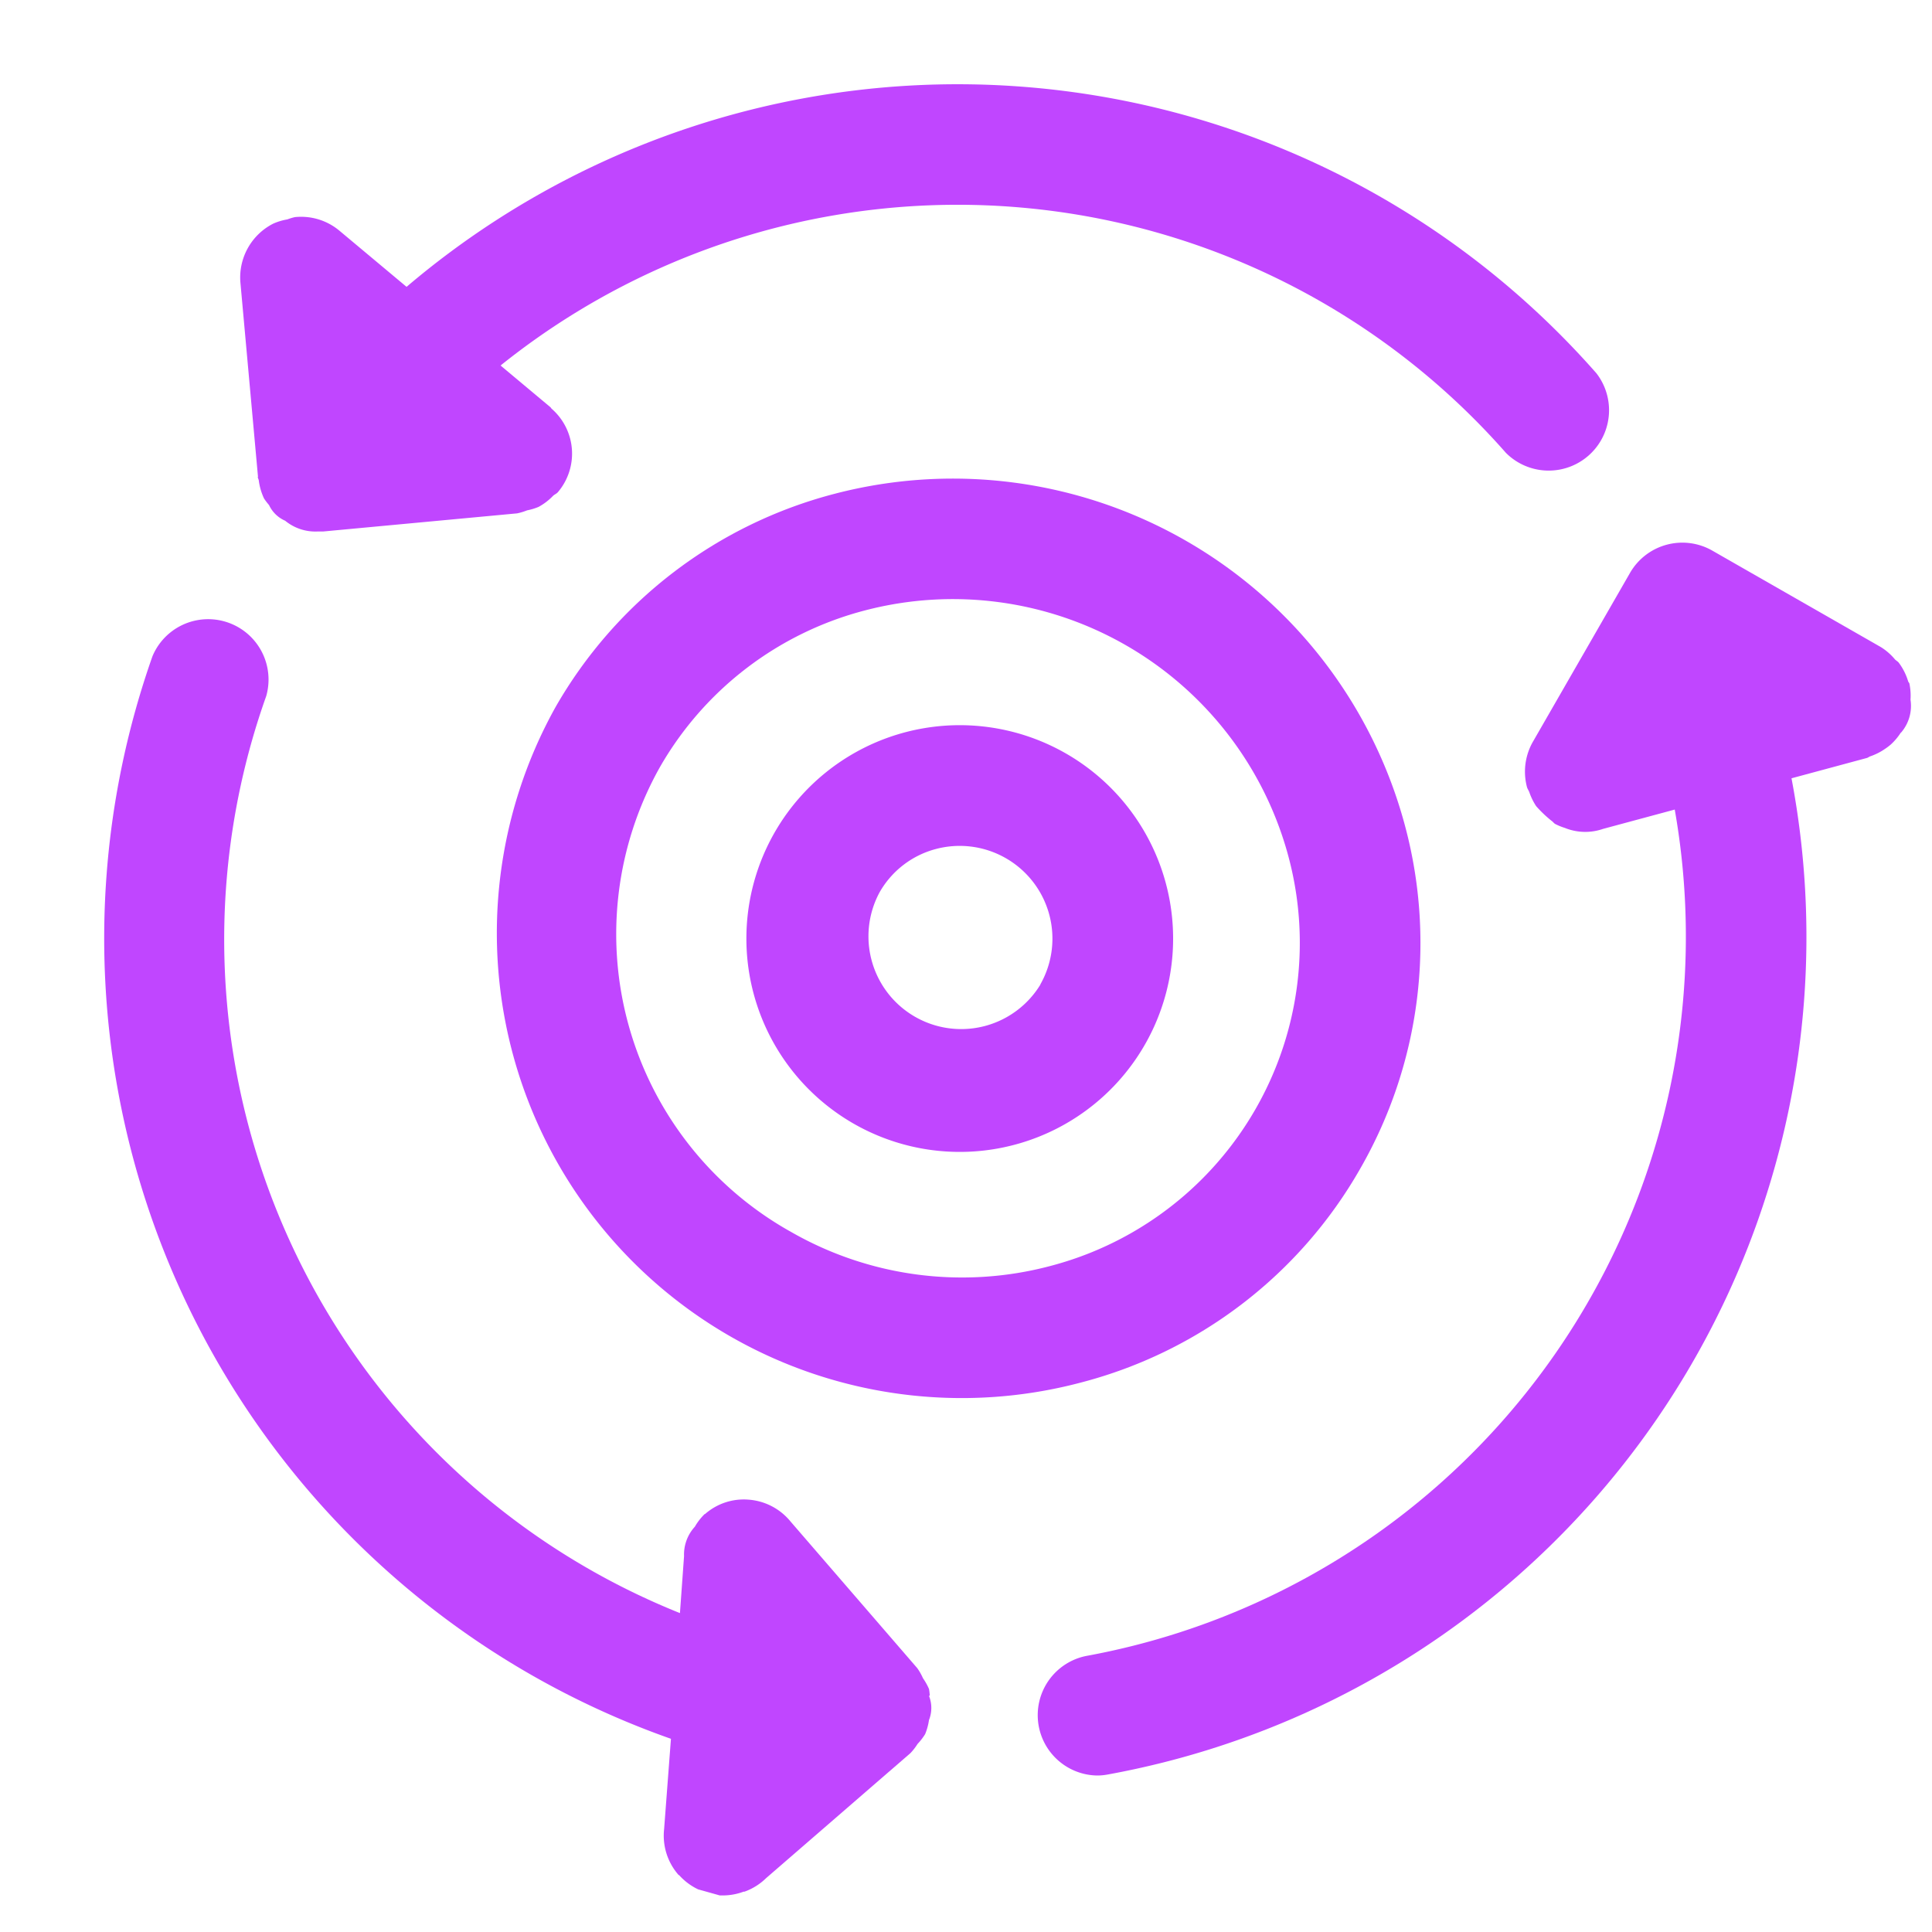 <svg id="Backup" xmlns="http://www.w3.org/2000/svg" width="50" height="50" viewBox="9 9 32 32">
  <g id="Group_20228" data-name="Group 20228" fill="#c046ff">
    <path id="Path_17464" data-name="Path 17464" d="M24.4,37.085a.977.977,0,0,0-.013-.111,1.028,1.028,0,0,0-.1-.178.95.95,0,0,0-.094-.166l-2.1-2.43a.991.991,0,0,0-.694-.361.972.972,0,0,0-.722.239h-.006a.965.965,0,0,0-.162.209.681.681,0,0,0-.179.487l-.068.944a12.02,12.02,0,0,1-6.852-15.19,1,1,0,0,0-1.884-.66A14.055,14.055,0,0,0,20.113,37.8L20,39.293a.987.987,0,0,0,.233.755c0,.006.013.008.018.013a.994.994,0,0,0,.313.233l.357.1h.073a.982.982,0,0,0,.322-.062h.015a.989.989,0,0,0,.358-.224l2.392-2.072h0a.95.95,0,0,0,.116-.15,1.023,1.023,0,0,0,.126-.163.987.987,0,0,0,.064-.234.54.54,0,0,0,0-.4Z"/>
    <path id="Path_17465" data-name="Path 17465" d="M40.485,21.137a.677.677,0,0,0,.159-.548.964.964,0,0,0-.017-.26c0-.017-.017-.028-.022-.044a.993.993,0,0,0-.155-.308c-.018-.023-.044-.035-.064-.056a.974.974,0,0,0-.228-.2l-2.795-1.6A1,1,0,0,0,36,18.486l-1.6,2.782a1,1,0,0,0-.109.767h0c.008.031.029.057.04.088a1.006,1.006,0,0,0,.113.23,2.012,2.012,0,0,0,.258.245c.021.014.034.036.056.049a.97.97,0,0,0,.164.067l.02.008a.9.9,0,0,0,.61.007l1.187-.32A12.112,12.112,0,0,1,26.99,36.428a1,1,0,0,0,.179,1.98.958.958,0,0,0,.181-.017,14.1,14.1,0,0,0,11.323-16.5l1.25-.337c.021-.006.035-.021.055-.027a.988.988,0,0,0,.239-.12.963.963,0,0,0,.1-.075.988.988,0,0,0,.168-.2Z"/>
    <path id="Path_17466" data-name="Path 17466" d="M13.27,16.9h0c0,.02.013.037.016.056a1.007,1.007,0,0,0,.087.3.97.97,0,0,0,.083.109.526.526,0,0,0,.267.26.789.789,0,0,0,.54.178h.091l3.211-.3a.947.947,0,0,0,.165-.05.956.956,0,0,0,.19-.057.98.98,0,0,0,.24-.183c.025-.024.059-.035.082-.063a.986.986,0,0,0-.105-1.38c-.008-.007-.012-.018-.02-.025h0l-.007-.006-.819-.685A12.092,12.092,0,0,1,33.942,16.5a1,1,0,0,0,1.5-1.317,14.088,14.088,0,0,0-19.708-1.432l-1.111-.929a.99.99,0,0,0-.738-.226h0a.941.941,0,0,0-.126.038.98.98,0,0,0-.233.07,1,1,0,0,0-.544.977l.291,3.214Z"/>
    <path id="Path_17467" data-name="Path 17467" d="M31.527,28.361a7.5,7.5,0,0,0,.717-5.783,7.751,7.751,0,0,0-9.417-5.4A7.5,7.5,0,0,0,18.2,20.714,7.7,7.7,0,0,0,26.9,31.9a7.493,7.493,0,0,0,4.627-3.539Zm-9.449,1.03a5.649,5.649,0,0,1-2.149-7.683,5.515,5.515,0,0,1,3.407-2.6,5.754,5.754,0,0,1,6.985,4.007,5.531,5.531,0,0,1-3.933,6.856,5.694,5.694,0,0,1-4.309-.58Z"/>
    <path id="Path_17468" data-name="Path 17468" d="M26.657,21.481a3.534,3.534,0,1,0,1.65,2.138,3.534,3.534,0,0,0-1.65-2.138Zm-.423,3.824a1.536,1.536,0,0,1-2.664-1.528h0a1.518,1.518,0,0,1,.928-.714,1.536,1.536,0,0,1,1.731,2.246Z"/>
  </g>
</svg>
